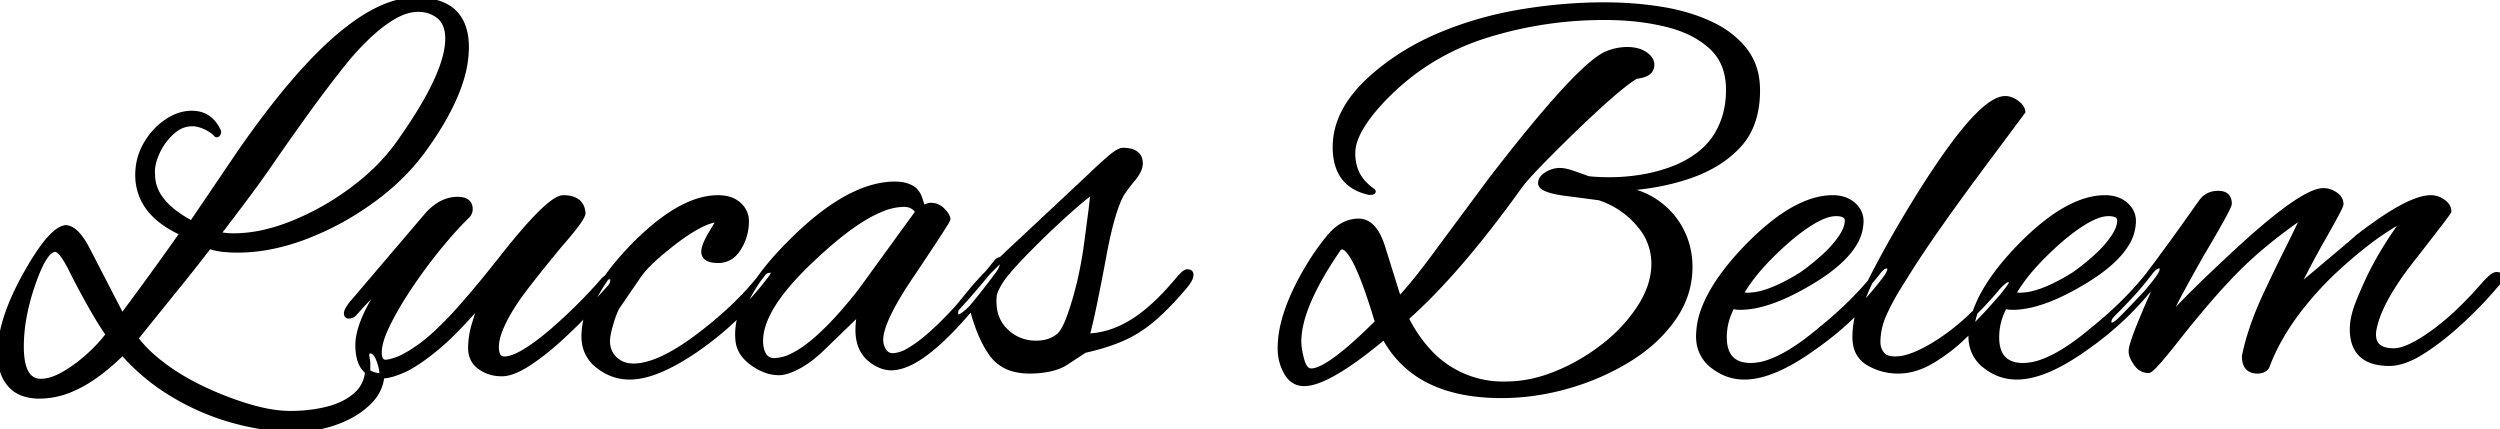 <svg width="458.9" height="78.801" viewBox="0 0 458.9 78.801" xmlns="http://www.w3.org/2000/svg"><g id="svgGroup" stroke-linecap="round" fill-rule="evenodd" font-size="9pt" stroke="#000" stroke-width="0.25mm" fill="#000" style="stroke:#000;stroke-width:0.25mm;fill:#000"><path d="M 253.8 45.401 L 256.8 55.001 A 50.528 50.528 0 0 0 258.049 53.621 Q 258.726 52.847 259.455 51.958 A 92.589 92.589 0 0 0 260.35 50.851 Q 262.3 48.401 264.7 45.101 L 273.6 33.101 A 401.778 401.778 0 0 1 279.353 25.792 Q 290.599 11.869 294.838 9.913 A 4.885 4.885 0 0 1 295.1 9.801 Q 296.9 9.101 298.7 9.101 Q 300.3 9.101 301.42 9.645 A 4.219 4.219 0 0 1 301.95 9.951 Q 303.2 10.801 303.2 11.901 A 1.714 1.714 0 0 1 302.231 13.481 Q 301.861 13.687 301.349 13.82 A 7.1 7.1 0 0 1 300.3 14.001 A 15.806 15.806 0 0 0 298.715 15.066 Q 295.397 17.539 288.6 24.101 Q 285.022 27.59 282.684 29.998 A 150.03 150.03 0 0 0 282.15 30.551 Q 279.7 33.101 278.8 34.401 Q 267.6 50.001 258.1 58.401 A 26.142 26.142 0 0 0 262.384 64.651 A 18.464 18.464 0 0 0 276.4 70.501 Q 281 70.501 285.75 68.551 Q 290.5 66.601 294.55 63.401 A 30.249 30.249 0 0 0 299.198 58.878 A 26.277 26.277 0 0 0 301.1 56.251 A 17.473 17.473 0 0 0 302.809 52.805 A 12.993 12.993 0 0 0 303.6 48.401 A 10.815 10.815 0 0 0 301.051 41.417 A 13.875 13.875 0 0 0 300.7 41.001 Q 297.8 37.701 293.6 36.301 L 292.1 36.101 Q 290.6 35.901 287.5 35.501 A 26.83 26.83 0 0 1 286.023 35.274 Q 283.853 34.873 283.144 34.253 A 0.865 0.865 0 0 1 282.8 33.601 A 1.445 1.445 0 0 1 283.115 32.714 Q 283.402 32.335 283.95 32.001 A 4.923 4.923 0 0 1 285.177 31.458 A 4.13 4.13 0 0 1 286.3 31.301 A 4.984 4.984 0 0 1 287.081 31.367 Q 287.46 31.428 287.881 31.543 A 10.075 10.075 0 0 1 288.4 31.701 Q 289.562 32.088 290.489 32.429 A 52.618 52.618 0 0 1 290.55 32.451 L 291.5 32.801 Q 292.294 32.9 293.285 32.95 A 36.021 36.021 0 0 0 293.3 32.951 Q 294.3 33.001 295.3 33.001 A 35.985 35.985 0 0 0 302.345 32.337 A 29.62 29.62 0 0 0 307.3 30.901 A 20.388 20.388 0 0 0 310.871 29.059 Q 312.981 27.673 314.359 25.868 A 12.193 12.193 0 0 0 314.9 25.101 Q 317.3 21.401 317.3 16.501 A 12.789 12.789 0 0 0 316.866 13.079 A 9.355 9.355 0 0 0 314.15 8.601 A 16.01 16.01 0 0 0 309.974 5.861 Q 308.162 5.025 305.991 4.486 A 26.91 26.91 0 0 0 305.85 4.451 A 44.391 44.391 0 0 0 298.546 3.336 A 53.785 53.785 0 0 0 294.7 3.201 A 72.254 72.254 0 0 0 273.111 6.392 A 68.485 68.485 0 0 0 272.45 6.601 Q 261.9 10.001 254.2 17.901 Q 249.708 22.545 248.636 26.03 A 7.049 7.049 0 0 0 248.3 28.101 A 9.313 9.313 0 0 0 248.587 30.466 A 7.233 7.233 0 0 0 249.8 33.001 A 11.704 11.704 0 0 0 250.442 33.736 A 13.59 13.59 0 0 0 250.7 34.001 Q 251.2 34.501 251.9 35.001 Q 252.352 35.272 251.497 35.298 A 6.481 6.481 0 0 1 251.3 35.301 Q 246.409 34.197 245.376 29.669 A 12.008 12.008 0 0 1 245.1 27.001 Q 245.1 20.842 250.677 15.321 A 30.532 30.532 0 0 1 252.1 14.001 Q 257.5 9.301 264.45 6.401 Q 271.4 3.501 279.15 2.201 Q 286.9 0.901 294.5 0.901 Q 299.9 0.901 304.9 1.701 A 37.479 37.479 0 0 1 310.347 2.977 A 30.448 30.448 0 0 1 313.9 4.351 Q 317.9 6.201 320.25 9.201 A 10.942 10.942 0 0 1 322.444 14.425 A 14.659 14.659 0 0 1 322.6 16.601 A 18.925 18.925 0 0 1 322.174 20.735 Q 321.509 23.706 319.808 25.893 A 11.84 11.84 0 0 1 319.3 26.501 Q 316 30.201 310.4 32.201 Q 303.8 34.501 296.2 34.601 A 16.279 16.279 0 0 1 300.366 35.322 A 13.575 13.575 0 0 1 303.55 36.801 Q 306.7 38.801 308.45 42.001 Q 310.2 45.201 310.2 49.001 Q 310.2 54.101 307.15 58.451 A 25.873 25.873 0 0 1 301.707 64.084 A 31.774 31.774 0 0 1 299 65.951 A 44.458 44.458 0 0 1 288.18 70.74 A 49.465 49.465 0 0 1 287.8 70.851 Q 281.7 72.601 275.6 72.601 Q 265.361 72.601 259.363 68.065 A 18.631 18.631 0 0 1 254.1 61.801 A 99.23 99.23 0 0 1 249.947 65.1 Q 242.855 70.401 239.4 70.401 A 3.426 3.426 0 0 1 236.662 69.137 A 4.98 4.98 0 0 1 236.15 68.401 A 8.705 8.705 0 0 1 235.018 64.518 A 10.482 10.482 0 0 1 235 63.901 A 19.504 19.504 0 0 1 235.695 58.935 Q 236.301 56.637 237.437 54.109 A 47.533 47.533 0 0 1 239.6 49.901 A 45.729 45.729 0 0 1 243.37 44.282 A 41.494 41.494 0 0 1 244 43.501 A 9.744 9.744 0 0 1 245.62 41.926 Q 246.989 40.891 248.526 40.665 A 5.99 5.99 0 0 1 249.4 40.601 Q 252.153 40.601 253.645 44.928 A 17.154 17.154 0 0 1 253.8 45.401 Z M 16.1 45.901 L 22.4 58.101 Q 27.7 51.001 33.5 42.801 Q 28.406 40.503 26.477 36.931 A 9.996 9.996 0 0 1 25.3 32.101 Q 25.3 29.101 26.75 26.551 Q 28.2 24.001 30.5 22.401 Q 32.8 20.801 35.2 20.801 Q 38.5 20.801 40 23.901 A 0.744 0.744 0 0 1 40.076 24.046 Q 40.152 24.243 40.077 24.441 A 0.672 0.672 0 0 1 40.05 24.501 Q 39.9 24.801 39.7 24.701 A 4.617 4.617 0 0 0 38.943 24.017 Q 38.561 23.738 38.086 23.49 A 8.789 8.789 0 0 0 37.7 23.301 Q 36.569 22.779 35.589 22.711 A 4.187 4.187 0 0 0 35.3 22.701 A 5.219 5.219 0 0 0 32.233 23.708 A 7.164 7.164 0 0 0 31.45 24.351 Q 29.7 26.001 28.75 28.201 A 11.214 11.214 0 0 0 28.272 29.516 Q 27.862 30.928 28 32.101 Q 28 35.997 32.201 39.133 A 22.786 22.786 0 0 0 35.2 41.001 Q 36.9 38.501 38.9 35.551 Q 40.9 32.601 43.2 29.201 A 178.206 178.206 0 0 1 51.008 18.543 Q 65.781 0.001 76.3 0.001 A 14.383 14.383 0 0 1 79.895 0.41 Q 85.6 1.887 85.6 8.701 A 20.502 20.502 0 0 1 84.562 14.88 Q 82.886 20.171 78.506 26.446 A 73.018 73.018 0 0 1 77.9 27.301 A 40.609 40.609 0 0 1 70.742 34.911 A 47.588 47.588 0 0 1 68.3 36.801 Q 62.5 41.001 56.05 43.451 A 38.62 38.62 0 0 1 49.033 45.415 A 31.311 31.311 0 0 1 43.6 45.901 Q 42.2 45.901 40.85 45.751 A 11.683 11.683 0 0 1 39.411 45.503 A 9.342 9.342 0 0 1 38.4 45.201 A 292.797 292.797 0 0 1 35.787 48.564 Q 34.206 50.57 32.4 52.801 Q 29 57.001 24.9 62.101 Q 26.415 64.205 29.027 66.309 A 35.11 35.11 0 0 0 30.05 67.101 A 40.786 40.786 0 0 0 35.429 70.476 A 47.815 47.815 0 0 0 37.6 71.551 A 60.724 60.724 0 0 0 44.23 74.183 A 53.954 53.954 0 0 0 45.9 74.701 A 33.211 33.211 0 0 0 49.32 75.519 Q 51.04 75.83 52.593 75.888 A 18.869 18.869 0 0 0 53.3 75.901 A 29.863 29.863 0 0 0 57.385 75.632 A 24.286 24.286 0 0 0 60.3 75.051 A 14.497 14.497 0 0 0 62.87 74.116 A 10.627 10.627 0 0 0 65.5 72.351 A 6.142 6.142 0 0 0 67.473 68.189 A 8.43 8.43 0 0 0 67.5 67.501 L 67.5 66.701 Q 67.5 66.301 67.4 65.901 A 1.287 1.287 0 0 0 67.396 65.797 Q 67.386 65.673 67.35 65.601 A 0.482 0.482 0 0 1 67.31 65.489 A 0.408 0.408 0 0 1 67.3 65.401 A 2.492 2.492 0 0 1 67.321 65.061 Q 67.374 64.684 67.556 64.522 A 0.5 0.5 0 0 1 67.9 64.401 Q 68.877 64.401 69.472 65.879 A 5.766 5.766 0 0 1 69.5 65.951 Q 70.1 67.501 70.1 68.401 Q 70.1 71.501 67.7 73.851 A 15.205 15.205 0 0 1 63.911 76.535 A 19.284 19.284 0 0 1 61.65 77.501 Q 58 78.801 54.2 78.801 A 41.42 41.42 0 0 1 45.085 77.753 A 48.029 48.029 0 0 1 42.7 77.151 Q 36.8 75.501 31.55 72.301 A 38.121 38.121 0 0 1 22.981 65.247 A 35.954 35.954 0 0 1 22.5 64.701 A 39.767 39.767 0 0 1 18.063 68.568 Q 15.619 70.376 13.253 71.394 A 15.008 15.008 0 0 1 7.3 72.701 A 10.082 10.082 0 0 1 5.185 72.494 Q 3.041 72.034 1.8 70.551 A 7.22 7.22 0 0 1 1.772 70.518 Q 0.609 69.111 0.21 67.175 A 10.744 10.744 0 0 1 0 65.001 A 20.593 20.593 0 0 1 0.675 59.967 Q 1.273 57.601 2.4 54.993 A 50.589 50.589 0 0 1 4.8 50.201 A 61.446 61.446 0 0 1 6.424 47.468 Q 9.806 42.126 12 41.801 Q 13.987 41.801 16.072 45.846 A 23.548 23.548 0 0 1 16.1 45.901 Z M 396.4 51.201 L 390.4 57.501 L 389.2 58.701 A 7.429 7.429 0 0 1 388.782 59.091 Q 388.091 59.682 387.629 59.701 A 0.738 0.738 0 0 1 387.6 59.701 Q 387.1 59.701 387.1 59.001 A 0.749 0.749 0 0 1 387.114 58.865 Q 387.139 58.733 387.207 58.556 A 3.256 3.256 0 0 1 387.25 58.451 A 1.536 1.536 0 0 1 387.376 58.221 Q 387.525 57.991 387.792 57.712 A 6.493 6.493 0 0 1 387.9 57.601 Q 389.4 56.101 391 54.401 Q 392.6 52.701 394.3 50.501 Q 395.6 48.801 398.05 45.451 Q 400.5 42.101 404.1 37.001 A 3.526 3.526 0 0 1 406.655 35.531 A 4.867 4.867 0 0 1 407.2 35.501 Q 408.91 35.501 409.158 36.889 A 2.911 2.911 0 0 1 409.2 37.401 A 1.009 1.009 0 0 1 409.12 37.7 Q 408.643 38.963 405.307 44.655 A 465.64 465.64 0 0 1 404.1 46.701 Q 401.5 51.301 399.95 54.201 Q 398.782 56.388 398.267 57.721 A 9.262 9.262 0 0 0 398 58.501 A 116.8 116.8 0 0 1 400.088 56.286 Q 401.535 54.789 403.25 53.101 Q 406.098 50.3 409.773 46.89 A 442.906 442.906 0 0 1 410.3 46.401 Q 422.535 35.061 426.459 35.002 A 2.713 2.713 0 0 1 426.5 35.001 A 3.615 3.615 0 0 1 428.089 35.379 A 4.704 4.704 0 0 1 428.65 35.701 A 2.746 2.746 0 0 1 429.226 36.204 A 1.945 1.945 0 0 1 429.7 37.501 A 0.773 0.773 0 0 1 429.639 37.725 Q 429.274 38.689 426.723 43.184 A 410.426 410.426 0 0 1 425.8 44.801 Q 422 51.701 421.6 53.001 Q 432.442 43.917 432.694 43.611 A 0.024 0.024 0 0 0 432.7 43.601 A 87.77 87.77 0 0 1 436.559 40.757 Q 442.222 36.838 445.382 36.366 A 5.551 5.551 0 0 1 446.2 36.301 A 3.754 3.754 0 0 1 448.284 36.938 A 4.642 4.642 0 0 1 448.45 37.051 Q 449.2 37.587 449.415 38.25 A 1.781 1.781 0 0 1 449.5 38.801 Q 449.5 38.975 444.658 45.202 A 1439.959 1439.959 0 0 1 443.1 47.201 Q 437.649 54.056 436.155 58.865 A 13.158 13.158 0 0 0 435.7 60.801 A 5.864 5.864 0 0 0 435.67 61.19 Q 435.528 64.401 439.4 64.401 Q 441.361 64.401 444.551 62.433 A 34.075 34.075 0 0 0 446.4 61.201 A 43.264 43.264 0 0 0 450.378 57.975 Q 452.322 56.211 454.335 54.032 A 81.254 81.254 0 0 0 455.8 52.401 Q 456.4 51.701 457.1 51.051 Q 457.66 50.531 458.092 50.427 A 0.888 0.888 0 0 1 458.3 50.401 A 1.052 1.052 0 0 1 458.523 50.423 Q 458.844 50.493 458.892 50.791 A 0.702 0.702 0 0 1 458.9 50.901 A 1.369 1.369 0 0 1 458.784 51.43 Q 458.577 51.925 458 52.501 Q 455.4 55.601 451.85 58.901 Q 448.3 62.201 444.8 64.451 Q 442.522 65.916 440.583 66.427 A 7.779 7.779 0 0 1 438.6 66.701 Q 432.823 66.701 431.954 62.154 A 9.348 9.348 0 0 1 431.8 60.401 A 10.008 10.008 0 0 1 431.994 58.509 Q 432.173 57.587 432.514 56.562 A 21.597 21.597 0 0 1 433 55.251 Q 434.2 52.301 435.4 49.901 A 67.089 67.089 0 0 1 439.02 43.709 A 54.372 54.372 0 0 1 441.7 40.001 A 38.022 38.022 0 0 0 438.23 41.983 A 50.493 50.493 0 0 0 435.05 44.201 A 75.777 75.777 0 0 0 431.09 47.411 A 96.96 96.96 0 0 0 427.9 50.301 A 61.433 61.433 0 0 0 421.904 57.027 Q 418.995 60.852 417.185 64.719 A 34.31 34.31 0 0 0 416.1 67.301 Q 415.61 68.086 414.447 68.101 A 3.539 3.539 0 0 1 414.4 68.101 Q 412.074 68.101 412.002 65.566 A 5.799 5.799 0 0 1 412 65.401 Q 412.901 60.813 415.347 55.285 A 76.762 76.762 0 0 1 416.5 52.801 Q 418.1 49.401 419.75 46.101 Q 421.4 42.801 423 39.401 A 95.879 95.879 0 0 0 416.583 44.151 A 106.792 106.792 0 0 0 415.6 44.951 A 71.28 71.28 0 0 0 409.499 50.632 A 79.953 79.953 0 0 0 408.4 51.801 A 122.463 122.463 0 0 0 405.142 55.453 Q 403.709 57.121 402.148 59.033 A 254.976 254.976 0 0 0 398.9 63.101 Q 395.048 67.941 394.415 68 A 0.163 0.163 0 0 1 394.4 68.001 A 2.591 2.591 0 0 1 392.394 67.076 A 3.881 3.881 0 0 1 392.1 66.701 Q 391.2 65.401 391.2 64.501 A 3.429 3.429 0 0 1 391.295 63.804 Q 391.661 62.133 393.44 57.943 A 133.411 133.411 0 0 1 393.5 57.801 Q 394.2 56.101 394.95 54.451 Q 395.7 52.801 396.4 51.201 Z M 64.5 55.801 L 78.3 39.601 A 10.694 10.694 0 0 1 80.039 37.971 Q 81.344 37.013 82.761 36.725 A 6.204 6.204 0 0 1 84 36.601 A 4.311 4.311 0 0 1 84.84 36.675 Q 86.157 36.938 86.286 38.131 A 2.511 2.511 0 0 1 86.3 38.401 A 1.646 1.646 0 0 1 86.017 39.316 A 2.415 2.415 0 0 1 85.7 39.701 A 35.973 35.973 0 0 0 84.43 40.973 Q 83.04 42.429 81.3 44.503 A 116.877 116.877 0 0 0 81.05 44.801 A 92.735 92.735 0 0 0 76.353 50.959 A 103.018 103.018 0 0 0 75.7 51.901 Q 73.1 55.701 71.35 59.151 A 25.16 25.16 0 0 0 70.504 60.985 Q 69.6 63.192 69.6 64.701 A 3.994 3.994 0 0 0 69.646 65.336 Q 69.835 66.501 70.8 66.501 Q 71.5 66.501 73 65.951 Q 74.5 65.401 77 63.651 Q 79.5 61.901 83 58.201 A 12.161 12.161 0 0 0 83.295 57.892 Q 84.025 57.106 85.874 54.977 A 482.723 482.723 0 0 0 86.2 54.601 Q 88.191 52.304 91.237 48.483 A 452.34 452.34 0 0 0 93.2 46.001 Q 100.62 36.774 103.153 36.324 A 1.414 1.414 0 0 1 103.4 36.301 A 5.982 5.982 0 0 1 104.7 36.43 Q 106.56 36.846 106.935 38.598 A 4.077 4.077 0 0 1 107 39.001 A 0.397 0.397 0 0 1 107.009 39.087 Q 107.009 40.009 103.644 43.93 A 103.214 103.214 0 0 1 102.8 44.901 A 435.483 435.483 0 0 0 100.175 48.107 Q 96.955 52.083 95.355 54.302 A 44.383 44.383 0 0 0 95 54.801 A 41.511 41.511 0 0 0 93.294 57.495 Q 91.779 60.123 91.31 62.081 A 6.993 6.993 0 0 0 91.1 63.701 A 4.776 4.776 0 0 0 91.157 64.477 Q 91.393 65.901 92.6 65.901 Q 94.1 65.901 96.45 64.451 Q 98.8 63.001 101.4 60.751 Q 104 58.501 106.45 56.051 A 97.194 97.194 0 0 0 108.671 53.76 Q 109.703 52.657 110.583 51.637 A 58.263 58.263 0 0 0 110.7 51.501 A 2.931 2.931 0 0 1 111.033 51.167 Q 111.222 51.008 111.411 50.918 A 1.131 1.131 0 0 1 111.9 50.801 A 0.864 0.864 0 0 1 112.138 50.831 Q 112.5 50.935 112.5 51.401 A 1.19 1.19 0 0 1 112.492 51.529 Q 112.478 51.656 112.44 51.832 A 5.828 5.828 0 0 1 112.4 52.001 A 1.218 1.218 0 0 1 112.284 52.288 Q 112.128 52.573 111.8 52.901 Q 110.2 54.701 107.7 57.351 A 89.016 89.016 0 0 1 103.019 61.95 A 98.457 98.457 0 0 1 102.3 62.601 Q 99.4 65.201 96.7 66.901 A 16.235 16.235 0 0 1 95.245 67.723 Q 93.625 68.523 92.347 68.594 A 4.427 4.427 0 0 1 92.1 68.601 Q 89.8 68.601 88.1 67.351 A 3.972 3.972 0 0 1 86.43 64.469 A 5.243 5.243 0 0 1 86.4 63.901 A 14.759 14.759 0 0 1 86.97 59.89 A 16.729 16.729 0 0 1 87.1 59.451 A 99.828 99.828 0 0 0 87.583 57.855 Q 87.767 57.228 87.921 56.665 A 49.453 49.453 0 0 0 88.2 55.601 A 107.068 107.068 0 0 1 85.375 58.785 Q 83.884 60.395 82.529 61.698 A 42.982 42.982 0 0 1 79.95 64.001 A 48.159 48.159 0 0 1 77.894 65.597 Q 75.669 67.221 74 67.951 Q 71.922 68.86 70.594 68.982 A 4.311 4.311 0 0 1 70.2 69.001 Q 65.7 69.001 65.7 63.301 A 9.006 9.006 0 0 1 65.89 61.532 Q 66.206 59.957 67.05 58.051 Q 68.313 55.198 70.583 52.038 A 48.449 48.449 0 0 1 70.9 51.601 L 69.1 53.301 A 48.862 48.862 0 0 0 67.68 54.703 Q 66.438 55.976 65 57.601 Q 64.6 58.001 64 58.001 Q 63.6 58.001 63.6 57.501 A 0.942 0.942 0 0 1 63.655 57.213 Q 63.8 56.772 64.332 56.03 A 13.434 13.434 0 0 1 64.5 55.801 Z M 157.9 57.201 L 151.7 63.201 A 35.109 35.109 0 0 1 150.004 64.795 Q 148.197 66.376 146.65 67.201 A 15.77 15.77 0 0 1 145.452 67.781 Q 144.006 68.401 143 68.401 A 7.329 7.329 0 0 1 140.075 67.77 A 10.353 10.353 0 0 1 138.2 66.701 A 8.147 8.147 0 0 1 136.851 65.521 Q 136.007 64.585 135.674 63.503 A 4.858 4.858 0 0 1 135.5 62.701 A 10.374 10.374 0 0 1 135.415 61.364 Q 135.415 55.16 142.542 47.19 A 63.849 63.849 0 0 1 145.2 44.401 Q 154.243 35.359 161.757 34.03 A 14.589 14.589 0 0 1 164.3 33.801 Q 166.6 33.801 167.9 34.901 Q 168.6 35.601 168.95 36.801 A 12.568 12.568 0 0 0 169.066 37.178 Q 169.288 37.857 169.439 37.976 A 0.101 0.101 0 0 0 169.5 38.001 Q 169.9 38.001 170.2 37.851 A 1.397 1.397 0 0 1 170.609 37.723 A 1.859 1.859 0 0 1 170.9 37.701 A 2.863 2.863 0 0 1 172.942 38.544 A 3.757 3.757 0 0 1 173 38.601 A 6.084 6.084 0 0 1 173.422 39.065 Q 173.828 39.566 173.955 39.996 A 1.451 1.451 0 0 1 174 40.201 Q 174.1 40.401 167.6 50.101 Q 161.1 59.601 161.7 63.001 A 5.037 5.037 0 0 0 161.976 63.897 Q 162.176 64.369 162.459 64.682 A 1.853 1.853 0 0 0 163.9 65.301 A 6.077 6.077 0 0 0 166.698 64.418 Q 172.043 61.504 182.196 48.974 A 231.99 231.99 0 0 0 182.9 48.101 Q 183.172 47.739 183.443 47.705 A 0.453 0.453 0 0 1 183.5 47.701 Q 184 47.701 184 48.401 Q 184 49.201 183.1 50.401 Q 170.4 67.501 163.6 67.501 A 4.802 4.802 0 0 1 161.903 67.202 A 4.406 4.406 0 0 1 161.9 67.201 A 7.425 7.425 0 0 1 159.486 65.741 Q 157.966 64.326 157.609 62.065 A 9.402 9.402 0 0 1 157.5 60.601 Q 157.5 58.901 157.9 57.201 Z M 117.3 50.501 L 113.4 56.201 Q 112.8 57.101 112.15 59.301 Q 111.5 61.501 111.5 62.601 A 4.851 4.851 0 0 0 111.777 64.27 A 4.269 4.269 0 0 0 112.85 65.901 A 4.594 4.594 0 0 0 115.6 67.163 A 6.211 6.211 0 0 0 116.3 67.201 Q 121.3 67.201 129.5 60.701 A 71.607 71.607 0 0 0 134.778 56.132 Q 137.418 53.597 139.451 51.039 A 42.409 42.409 0 0 0 140.1 50.201 Q 140.6 49.601 141.3 49.601 A 1.83 1.83 0 0 1 141.538 49.615 Q 141.794 49.649 141.908 49.763 A 0.322 0.322 0 0 1 142 50.001 Q 142 50.279 141.571 50.901 A 7.834 7.834 0 0 1 141.5 51.001 Q 136 58.301 128.6 63.601 A 50.296 50.296 0 0 1 124.601 66.181 Q 120.487 68.545 117.299 69.059 A 10.687 10.687 0 0 1 115.6 69.201 Q 112.4 69.201 109.8 67.151 A 6.51 6.51 0 0 1 107.231 62.429 A 8.351 8.351 0 0 1 107.2 61.701 A 14.437 14.437 0 0 1 108.324 56.34 Q 110.327 51.331 115.9 45.501 A 51.315 51.315 0 0 1 120.231 41.476 Q 125.127 37.467 129.381 36.564 A 11.632 11.632 0 0 1 131.8 36.301 Q 134.2 36.301 135.6 37.551 A 4.27 4.27 0 0 1 136.599 38.832 A 3.915 3.915 0 0 1 137 40.601 Q 137 43.101 135.8 45.201 A 5.913 5.913 0 0 1 134.822 46.558 A 4.073 4.073 0 0 1 131.8 47.801 A 6.32 6.32 0 0 1 130.917 47.745 Q 129.901 47.601 129.486 47.086 A 1.365 1.365 0 0 1 129.2 46.201 A 2.815 2.815 0 0 1 129.297 45.517 Q 129.471 44.834 129.954 43.888 A 18.466 18.466 0 0 1 130.5 42.901 Q 131.9 40.601 131.9 40.501 A 0.183 0.183 0 0 0 131.871 40.396 Q 131.823 40.325 131.694 40.307 A 0.693 0.693 0 0 0 131.6 40.301 Q 129.445 40.532 125.986 42.837 A 43.468 43.468 0 0 0 123.8 44.401 A 74.776 74.776 0 0 0 121.798 46.001 Q 120.863 46.776 120.057 47.504 A 45.313 45.313 0 0 0 119.95 47.601 A 23.235 23.235 0 0 0 118.631 48.895 Q 117.863 49.714 117.3 50.501 Z M 371.3 20.501 L 364.3 29.901 Q 360.2 35.401 356.9 40.051 Q 354.064 44.047 351.893 47.342 A 173.629 173.629 0 0 0 351.2 48.401 A 902.403 902.403 0 0 0 350.009 50.292 Q 349.386 51.284 348.698 52.385 A 1478.454 1478.454 0 0 0 348.5 52.701 Q 347 55.101 345.85 57.651 A 12.822 12.822 0 0 0 344.791 61.343 A 11.741 11.741 0 0 0 344.7 62.801 Q 344.7 64.001 345.4 64.951 Q 345.942 65.687 347.144 65.853 A 5.539 5.539 0 0 0 347.9 65.901 A 8.143 8.143 0 0 0 350.095 65.564 Q 352.14 64.988 354.755 63.427 A 38.501 38.501 0 0 0 356.3 62.451 A 40.697 40.697 0 0 0 361.314 58.487 Q 363.97 56.047 366.6 52.901 Q 367.1 52.301 367.7 51.801 Q 368.178 51.403 368.529 51.322 A 0.761 0.761 0 0 1 368.7 51.301 A 0.589 0.589 0 0 1 368.916 51.338 Q 369.173 51.438 369.198 51.818 A 1.292 1.292 0 0 1 369.2 51.901 Q 369.2 52.201 368.55 53.051 Q 368.053 53.702 367.701 54.148 A 43.865 43.865 0 0 1 367.5 54.401 L 365.1 57.101 Q 363.1 59.301 360.35 61.901 A 32.872 32.872 0 0 1 355.332 65.824 A 30.066 30.066 0 0 1 354.55 66.301 Q 351.5 68.101 348.4 68.101 Q 345.5 68.101 343 66.651 A 4.807 4.807 0 0 1 340.611 63.149 A 7.756 7.756 0 0 1 340.5 61.801 A 16.645 16.645 0 0 1 340.971 58.023 Q 341.388 56.238 342.175 54.255 A 40.999 40.999 0 0 1 343.85 50.601 Q 347.2 44.101 351.5 37.101 A 184.067 184.067 0 0 1 355.628 30.674 Q 364.114 18.101 368.1 18.101 Q 369.1 18.101 370.15 18.851 A 3.903 3.903 0 0 1 370.69 19.31 Q 370.96 19.589 371.112 19.887 A 1.767 1.767 0 0 1 371.3 20.501 Z M 320.2 69.201 Q 317 69.201 314.4 67.151 A 6.51 6.51 0 0 1 311.831 62.429 A 8.351 8.351 0 0 1 311.8 61.701 A 14.437 14.437 0 0 1 312.924 56.34 Q 314.927 51.331 320.5 45.501 Q 327.897 37.855 333.981 36.564 A 11.632 11.632 0 0 1 336.4 36.301 A 6.912 6.912 0 0 1 338.067 36.492 A 4.971 4.971 0 0 1 340.15 37.551 A 4.364 4.364 0 0 1 341.116 38.704 A 3.787 3.787 0 0 1 341.6 40.601 A 8.12 8.12 0 0 1 340.201 45.01 Q 338.446 47.757 334.488 50.453 A 40.303 40.303 0 0 1 332.7 51.601 Q 325.441 56.012 320.293 56.37 A 12.874 12.874 0 0 1 319.4 56.401 A 5.435 5.435 0 0 1 318.738 56.363 Q 318.388 56.32 318.086 56.228 A 3.23 3.23 0 0 1 318 56.201 Q 316.5 58.901 316.5 61.901 Q 316.5 66.324 320.046 66.985 A 7.403 7.403 0 0 0 321.4 67.101 A 10.216 10.216 0 0 0 324.762 66.463 Q 327.724 65.425 331.417 62.695 A 55.205 55.205 0 0 0 334.3 60.401 Q 340.4 55.501 344.7 50.001 A 6.294 6.294 0 0 1 345.084 49.534 Q 345.753 48.801 346.3 48.801 A 0.864 0.864 0 0 1 346.538 48.831 Q 346.9 48.935 346.9 49.401 A 1.31 1.31 0 0 1 346.837 49.778 Q 346.728 50.136 346.433 50.61 A 8.278 8.278 0 0 1 346.1 51.101 Q 343.3 54.801 340.1 57.901 Q 336.9 61.001 333.2 63.601 A 46.127 46.127 0 0 1 329.169 66.245 Q 324.928 68.695 321.557 69.114 A 10.98 10.98 0 0 1 320.2 69.201 Z M 370.2 69.201 Q 367 69.201 364.4 67.151 A 6.51 6.51 0 0 1 361.831 62.429 A 8.351 8.351 0 0 1 361.8 61.701 A 14.437 14.437 0 0 1 362.924 56.34 Q 364.927 51.331 370.5 45.501 Q 377.897 37.855 383.981 36.564 A 11.632 11.632 0 0 1 386.4 36.301 A 6.912 6.912 0 0 1 388.067 36.492 A 4.971 4.971 0 0 1 390.15 37.551 A 4.364 4.364 0 0 1 391.116 38.704 A 3.787 3.787 0 0 1 391.6 40.601 A 8.12 8.12 0 0 1 390.201 45.01 Q 388.446 47.757 384.488 50.453 A 40.303 40.303 0 0 1 382.7 51.601 Q 375.441 56.012 370.293 56.37 A 12.874 12.874 0 0 1 369.4 56.401 A 5.435 5.435 0 0 1 368.738 56.363 Q 368.388 56.32 368.086 56.228 A 3.23 3.23 0 0 1 368 56.201 Q 366.5 58.901 366.5 61.901 Q 366.5 66.324 370.046 66.985 A 7.403 7.403 0 0 0 371.4 67.101 A 10.216 10.216 0 0 0 374.762 66.463 Q 377.724 65.425 381.417 62.695 A 55.205 55.205 0 0 0 384.3 60.401 Q 390.4 55.501 394.7 50.001 A 6.294 6.294 0 0 1 395.084 49.534 Q 395.753 48.801 396.3 48.801 A 0.864 0.864 0 0 1 396.538 48.831 Q 396.9 48.935 396.9 49.401 A 1.31 1.31 0 0 1 396.837 49.778 Q 396.728 50.136 396.433 50.61 A 8.278 8.278 0 0 1 396.1 51.101 Q 393.3 54.801 390.1 57.901 Q 386.9 61.001 383.2 63.601 A 46.127 46.127 0 0 1 379.169 66.245 Q 374.928 68.695 371.557 69.114 A 10.98 10.98 0 0 1 370.2 69.201 Z M 187.1 44.501 L 199.7 32.701 Q 202.3 30.201 203.85 28.901 A 14.151 14.151 0 0 1 204.486 28.396 Q 205.424 27.697 205.96 27.613 A 0.901 0.901 0 0 1 206.1 27.601 A 6.271 6.271 0 0 1 207.258 27.698 Q 209.184 28.062 209.294 29.788 A 3.365 3.365 0 0 1 209.3 30.001 A 2.787 2.787 0 0 1 209.132 30.915 Q 208.863 31.69 208.161 32.599 A 10.655 10.655 0 0 1 208 32.801 Q 207 34.001 206.55 34.651 A 38.757 38.757 0 0 1 206.394 34.876 Q 206.123 35.26 206.026 35.373 A 0.544 0.544 0 0 1 206 35.401 Q 204.634 37.754 203.44 42.93 A 88.768 88.768 0 0 0 202.7 46.501 Q 201.655 52.107 200.881 55.817 A 225.715 225.715 0 0 1 200.8 56.201 Q 200.03 59.859 199.538 61.571 A 21.996 21.996 0 0 1 199.5 61.701 A 15.621 15.621 0 0 0 205.486 60.318 A 19.918 19.918 0 0 0 207.8 59.101 Q 211.9 56.601 216.6 50.901 L 217.2 50.301 Q 217.468 50.034 217.735 49.945 A 0.838 0.838 0 0 1 218 49.901 A 1.052 1.052 0 0 1 218.223 49.923 Q 218.544 49.993 218.592 50.291 A 0.702 0.702 0 0 1 218.6 50.401 A 1.789 1.789 0 0 1 218.46 51.085 A 2.346 2.346 0 0 1 218.3 51.401 Q 218 51.901 217.7 52.301 A 70.341 70.341 0 0 1 215.247 55.085 Q 213.503 56.956 211.9 58.351 A 23.954 23.954 0 0 1 207.773 61.263 A 21.325 21.325 0 0 1 206.2 62.051 Q 203.424 63.3 199.707 64.164 A 50.829 50.829 0 0 1 199.1 64.301 L 195.9 66.401 A 7.979 7.979 0 0 1 194.08 67.331 A 10.197 10.197 0 0 1 192.8 67.701 A 17.075 17.075 0 0 1 189.743 68.087 A 19.455 19.455 0 0 1 189 68.101 A 11.28 11.28 0 0 1 186.302 67.798 A 7.192 7.192 0 0 1 182.05 65.001 A 17.416 17.416 0 0 1 180.482 62.339 Q 179.803 60.932 179.229 59.23 A 38.955 38.955 0 0 1 178.4 56.401 Q 176.942 57.859 176.206 58.136 A 0.884 0.884 0 0 1 175.9 58.201 Q 175.423 58.201 175.401 57.472 A 2.391 2.391 0 0 1 175.4 57.401 A 1.42 1.42 0 0 1 175.67 56.574 A 2.025 2.025 0 0 1 175.9 56.301 L 178.45 53.201 A 40.282 40.282 0 0 1 179.947 51.495 Q 181.709 49.585 184.405 47.018 A 202.427 202.427 0 0 1 187.1 44.501 Z M 42.9 43.301 A 25.34 25.34 0 0 0 48.688 42.598 A 34.772 34.772 0 0 0 53.8 40.951 Q 59.6 38.601 64.75 34.751 A 42.417 42.417 0 0 0 69.8 30.346 A 33.721 33.721 0 0 0 73.1 26.401 A 99.885 99.885 0 0 0 76.866 20.783 Q 82.17 12.204 82.2 7.159 A 9.639 9.639 0 0 0 82.2 7.101 A 7.748 7.748 0 0 0 82.059 5.571 Q 81.879 4.678 81.469 4.001 A 3.842 3.842 0 0 0 80.6 3.001 A 5.783 5.783 0 0 0 77.471 1.74 A 7.548 7.548 0 0 0 76.7 1.701 A 8.053 8.053 0 0 0 73.431 2.481 Q 69.445 4.261 64.3 10.101 Q 62 12.801 58.25 17.851 Q 55.672 21.323 52.456 25.906 A 629.569 629.569 0 0 0 49.4 30.301 A 176.657 176.657 0 0 1 46.744 34.043 A 213.475 213.475 0 0 1 45 36.401 Q 42.6 39.601 40 43.001 Q 41.4 43.301 42.9 43.301 Z M 157.9 53.501 L 168.5 38.901 A 2.628 2.628 0 0 0 166.615 37.563 A 3.911 3.911 0 0 0 165.9 37.501 A 10.889 10.889 0 0 0 162.014 38.32 Q 156.807 40.329 149.438 47.266 A 98.789 98.789 0 0 0 149.4 47.301 A 62.257 62.257 0 0 0 145.581 51.134 Q 139.598 57.731 139.598 62.57 A 7.369 7.369 0 0 0 139.7 63.801 A 4.851 4.851 0 0 0 139.999 64.765 Q 140.618 66.173 142.042 66.201 A 2.96 2.96 0 0 0 142.1 66.201 A 7.889 7.889 0 0 0 145.586 65.252 Q 150.143 62.974 156.507 55.234 A 105.469 105.469 0 0 0 157.9 53.501 Z M 200.3 38.401 L 200.7 35.001 A 44.292 44.292 0 0 0 199.145 36.21 Q 197.306 37.701 194.9 39.901 Q 191.4 43.101 188 46.601 A 87.2 87.2 0 0 0 186.494 48.188 Q 184.456 50.395 183.672 51.635 A 7.338 7.338 0 0 0 183.6 51.751 Q 182.604 53.394 182.501 54.194 A 1.674 1.674 0 0 0 182.5 54.201 A 11.531 11.531 0 0 0 182.443 55.159 Q 182.419 56.617 182.799 57.839 A 6.764 6.764 0 0 0 184.45 60.601 A 7.721 7.721 0 0 0 190.041 63 A 9.53 9.53 0 0 0 190.2 63.001 A 7.921 7.921 0 0 0 191.875 62.833 Q 193.086 62.572 194 61.901 A 2.384 2.384 0 0 0 194.615 61.394 Q 195.395 60.528 196.15 58.551 Q 196.872 56.661 197.57 54.132 A 83.354 83.354 0 0 0 198.2 51.701 A 76.835 76.835 0 0 0 199.393 45.271 A 70.276 70.276 0 0 0 199.45 44.851 Q 199.9 41.501 200.3 38.401 Z M 7.5 70.001 A 6.426 6.426 0 0 0 9.216 69.752 Q 9.962 69.545 10.766 69.167 A 13.68 13.68 0 0 0 11.75 68.651 Q 14.1 67.301 16.3 65.301 A 32.519 32.519 0 0 0 18.187 63.448 Q 19.156 62.411 19.9 61.401 A 49.374 49.374 0 0 1 18.637 59.498 Q 18.009 58.507 17.346 57.373 A 88.408 88.408 0 0 1 16.9 56.601 Q 15.3 53.801 13.4 50.101 A 33.912 33.912 0 0 0 12.681 48.679 Q 11.105 45.754 10.136 45.754 A 0.608 0.608 0 0 0 9.9 45.801 Q 8.367 46.057 6.616 50.52 A 42.507 42.507 0 0 0 6 52.201 A 41.152 41.152 0 0 0 4.459 57.923 A 30.485 30.485 0 0 0 3.9 63.601 A 16.998 16.998 0 0 0 4.027 65.776 Q 4.326 68.079 5.33 69.127 A 2.872 2.872 0 0 0 7.5 70.001 Z M 253 59.001 L 252.7 58.601 A 129.8 129.8 0 0 0 251.372 54.422 Q 248.676 46.45 246.818 45.446 A 1.088 1.088 0 0 0 246.3 45.301 Q 246.2 45.301 245.8 45.501 Q 239.994 53.897 238.743 59.707 A 14.267 14.267 0 0 0 238.4 62.701 A 9.045 9.045 0 0 0 238.478 63.836 Q 238.606 64.851 238.95 66.101 Q 239.5 68.101 240.7 68.101 Q 243.304 68.101 249.813 62.077 A 115.051 115.051 0 0 0 253 59.001 Z M 320.8 54.201 A 10.287 10.287 0 0 0 323.4 53.83 Q 326.506 53.014 330.7 50.401 A 41.33 41.33 0 0 0 334.154 47.69 A 46.057 46.057 0 0 0 334.65 47.251 Q 336.6 45.501 337.85 43.701 A 9.648 9.648 0 0 0 338.496 42.641 Q 338.779 42.095 338.93 41.59 A 3.81 3.81 0 0 0 339.1 40.501 A 1.082 1.082 0 0 0 338.472 39.468 Q 338.005 39.228 337.189 39.204 A 6.328 6.328 0 0 0 337 39.201 A 5.821 5.821 0 0 0 335.123 39.557 Q 332.481 40.467 328.6 43.701 Q 326 45.901 323.6 48.501 Q 321.2 51.101 319.5 54.001 Q 320.1 54.201 320.8 54.201 Z M 370.8 54.201 A 10.287 10.287 0 0 0 373.4 53.83 Q 376.506 53.014 380.7 50.401 A 41.33 41.33 0 0 0 384.154 47.69 A 46.057 46.057 0 0 0 384.65 47.251 Q 386.6 45.501 387.85 43.701 A 9.648 9.648 0 0 0 388.496 42.641 Q 388.779 42.095 388.93 41.59 A 3.81 3.81 0 0 0 389.1 40.501 A 1.082 1.082 0 0 0 388.472 39.468 Q 388.005 39.228 387.189 39.204 A 6.328 6.328 0 0 0 387 39.201 A 5.821 5.821 0 0 0 385.123 39.557 Q 382.481 40.467 378.6 43.701 Q 376 45.901 373.6 48.501 Q 371.2 51.101 369.5 54.001 Q 370.1 54.201 370.8 54.201 Z" vector-effect="non-scaling-stroke"/></g></svg>